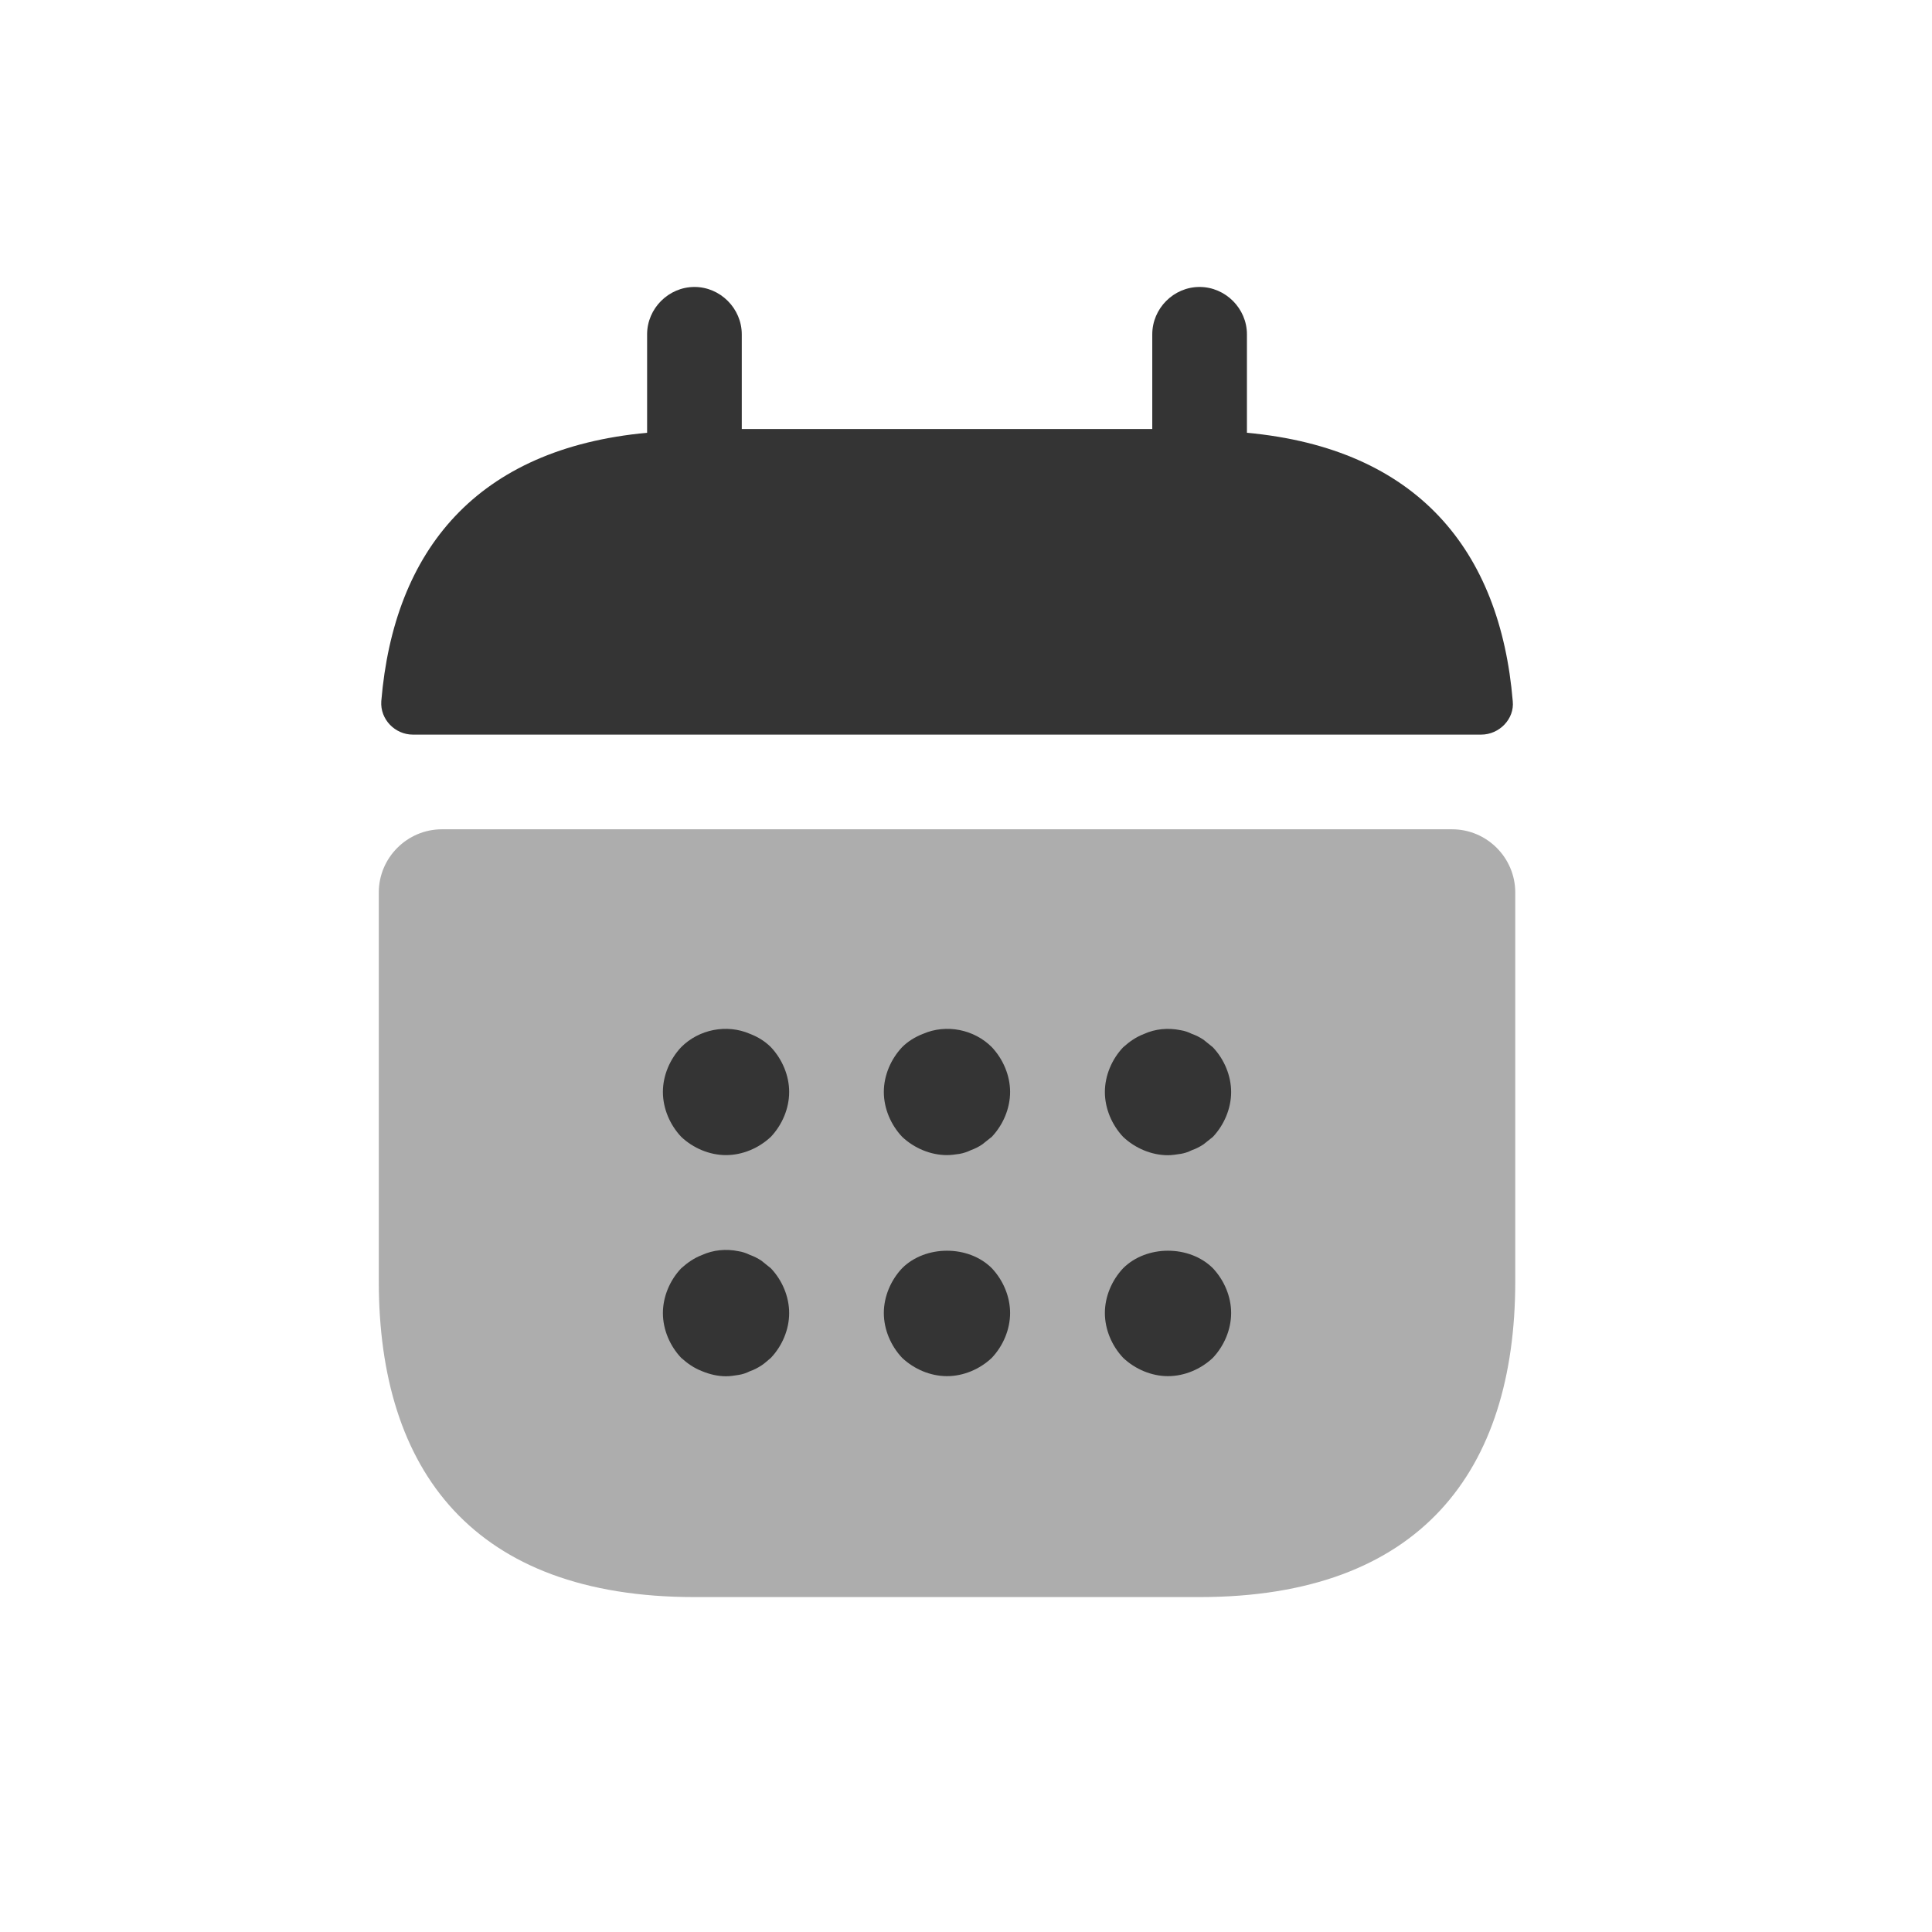 <svg width="17" height="17" viewBox="0 0 17 17" fill="none" xmlns="http://www.w3.org/2000/svg">
<path d="M10.972 3.808V2.942C10.972 2.714 10.783 2.525 10.555 2.525C10.327 2.525 10.139 2.714 10.139 2.942V3.775H6.527V2.942C6.527 2.714 6.338 2.525 6.111 2.525C5.883 2.525 5.694 2.714 5.694 2.942V3.808C4.194 3.947 3.466 4.842 3.355 6.17C3.344 6.331 3.477 6.464 3.633 6.464H13.033C13.194 6.464 13.327 6.325 13.311 6.17C13.2 4.842 12.472 3.947 10.972 3.808Z" fill="#343434"/>
<path opacity="0.4" d="M12.777 7.297C13.083 7.297 13.333 7.547 13.333 7.853V11.275C13.333 12.942 12.5 14.053 10.555 14.053H6.111C4.166 14.053 3.333 12.942 3.333 11.275V7.853C3.333 7.547 3.583 7.297 3.889 7.297H12.777Z" fill="#343434"/>
<path d="M6.388 10.164C6.244 10.164 6.099 10.103 5.994 10.003C5.894 9.897 5.833 9.753 5.833 9.608C5.833 9.464 5.894 9.32 5.994 9.214C6.149 9.058 6.394 9.008 6.599 9.097C6.672 9.125 6.733 9.164 6.783 9.214C6.883 9.32 6.944 9.464 6.944 9.608C6.944 9.753 6.883 9.897 6.783 10.003C6.677 10.103 6.533 10.164 6.388 10.164Z" fill="#343434"/>
<path d="M8.333 10.164C8.188 10.164 8.044 10.103 7.938 10.003C7.838 9.897 7.777 9.753 7.777 9.608C7.777 9.464 7.838 9.32 7.938 9.214C7.988 9.164 8.05 9.125 8.122 9.097C8.327 9.008 8.572 9.058 8.727 9.214C8.827 9.32 8.888 9.464 8.888 9.608C8.888 9.753 8.827 9.897 8.727 10.003C8.7 10.025 8.672 10.047 8.644 10.069C8.611 10.092 8.577 10.108 8.544 10.12C8.511 10.136 8.477 10.147 8.444 10.153C8.405 10.158 8.372 10.164 8.333 10.164Z" fill="#343434"/>
<path d="M10.277 10.165C10.133 10.165 9.989 10.104 9.883 10.004C9.783 9.898 9.722 9.753 9.722 9.609C9.722 9.465 9.783 9.32 9.883 9.215C9.939 9.165 9.994 9.126 10.066 9.098C10.166 9.053 10.277 9.042 10.389 9.065C10.422 9.07 10.455 9.081 10.489 9.098C10.522 9.109 10.555 9.126 10.589 9.148C10.616 9.17 10.644 9.192 10.672 9.215C10.772 9.32 10.833 9.465 10.833 9.609C10.833 9.753 10.772 9.898 10.672 10.004C10.644 10.026 10.616 10.048 10.589 10.07C10.555 10.092 10.522 10.109 10.489 10.12C10.455 10.137 10.422 10.148 10.389 10.153C10.35 10.159 10.311 10.165 10.277 10.165Z" fill="#343434"/>
<path d="M6.389 12.11C6.316 12.11 6.244 12.093 6.177 12.065C6.105 12.037 6.05 11.998 5.994 11.948C5.894 11.843 5.833 11.698 5.833 11.554C5.833 11.41 5.894 11.265 5.994 11.16C6.05 11.11 6.105 11.071 6.177 11.043C6.277 10.998 6.389 10.987 6.5 11.01C6.533 11.015 6.566 11.026 6.6 11.043C6.633 11.054 6.666 11.071 6.7 11.093C6.727 11.115 6.755 11.137 6.783 11.16C6.883 11.265 6.944 11.41 6.944 11.554C6.944 11.698 6.883 11.843 6.783 11.948C6.755 11.971 6.727 11.998 6.7 12.015C6.666 12.037 6.633 12.054 6.6 12.065C6.566 12.082 6.533 12.093 6.5 12.098C6.461 12.104 6.427 12.11 6.389 12.11Z" fill="#343434"/>
<path d="M8.333 12.109C8.188 12.109 8.044 12.048 7.938 11.948C7.838 11.842 7.777 11.698 7.777 11.553C7.777 11.409 7.838 11.265 7.938 11.159C8.144 10.954 8.522 10.954 8.727 11.159C8.827 11.265 8.888 11.409 8.888 11.553C8.888 11.698 8.827 11.842 8.727 11.948C8.622 12.048 8.477 12.109 8.333 12.109Z" fill="#343434"/>
<path d="M10.277 12.109C10.133 12.109 9.989 12.048 9.883 11.948C9.783 11.842 9.722 11.698 9.722 11.553C9.722 11.409 9.783 11.265 9.883 11.159C10.089 10.954 10.466 10.954 10.672 11.159C10.772 11.265 10.833 11.409 10.833 11.553C10.833 11.698 10.772 11.842 10.672 11.948C10.566 12.048 10.422 12.109 10.277 12.109Z" fill="#343434"/>
</svg>
